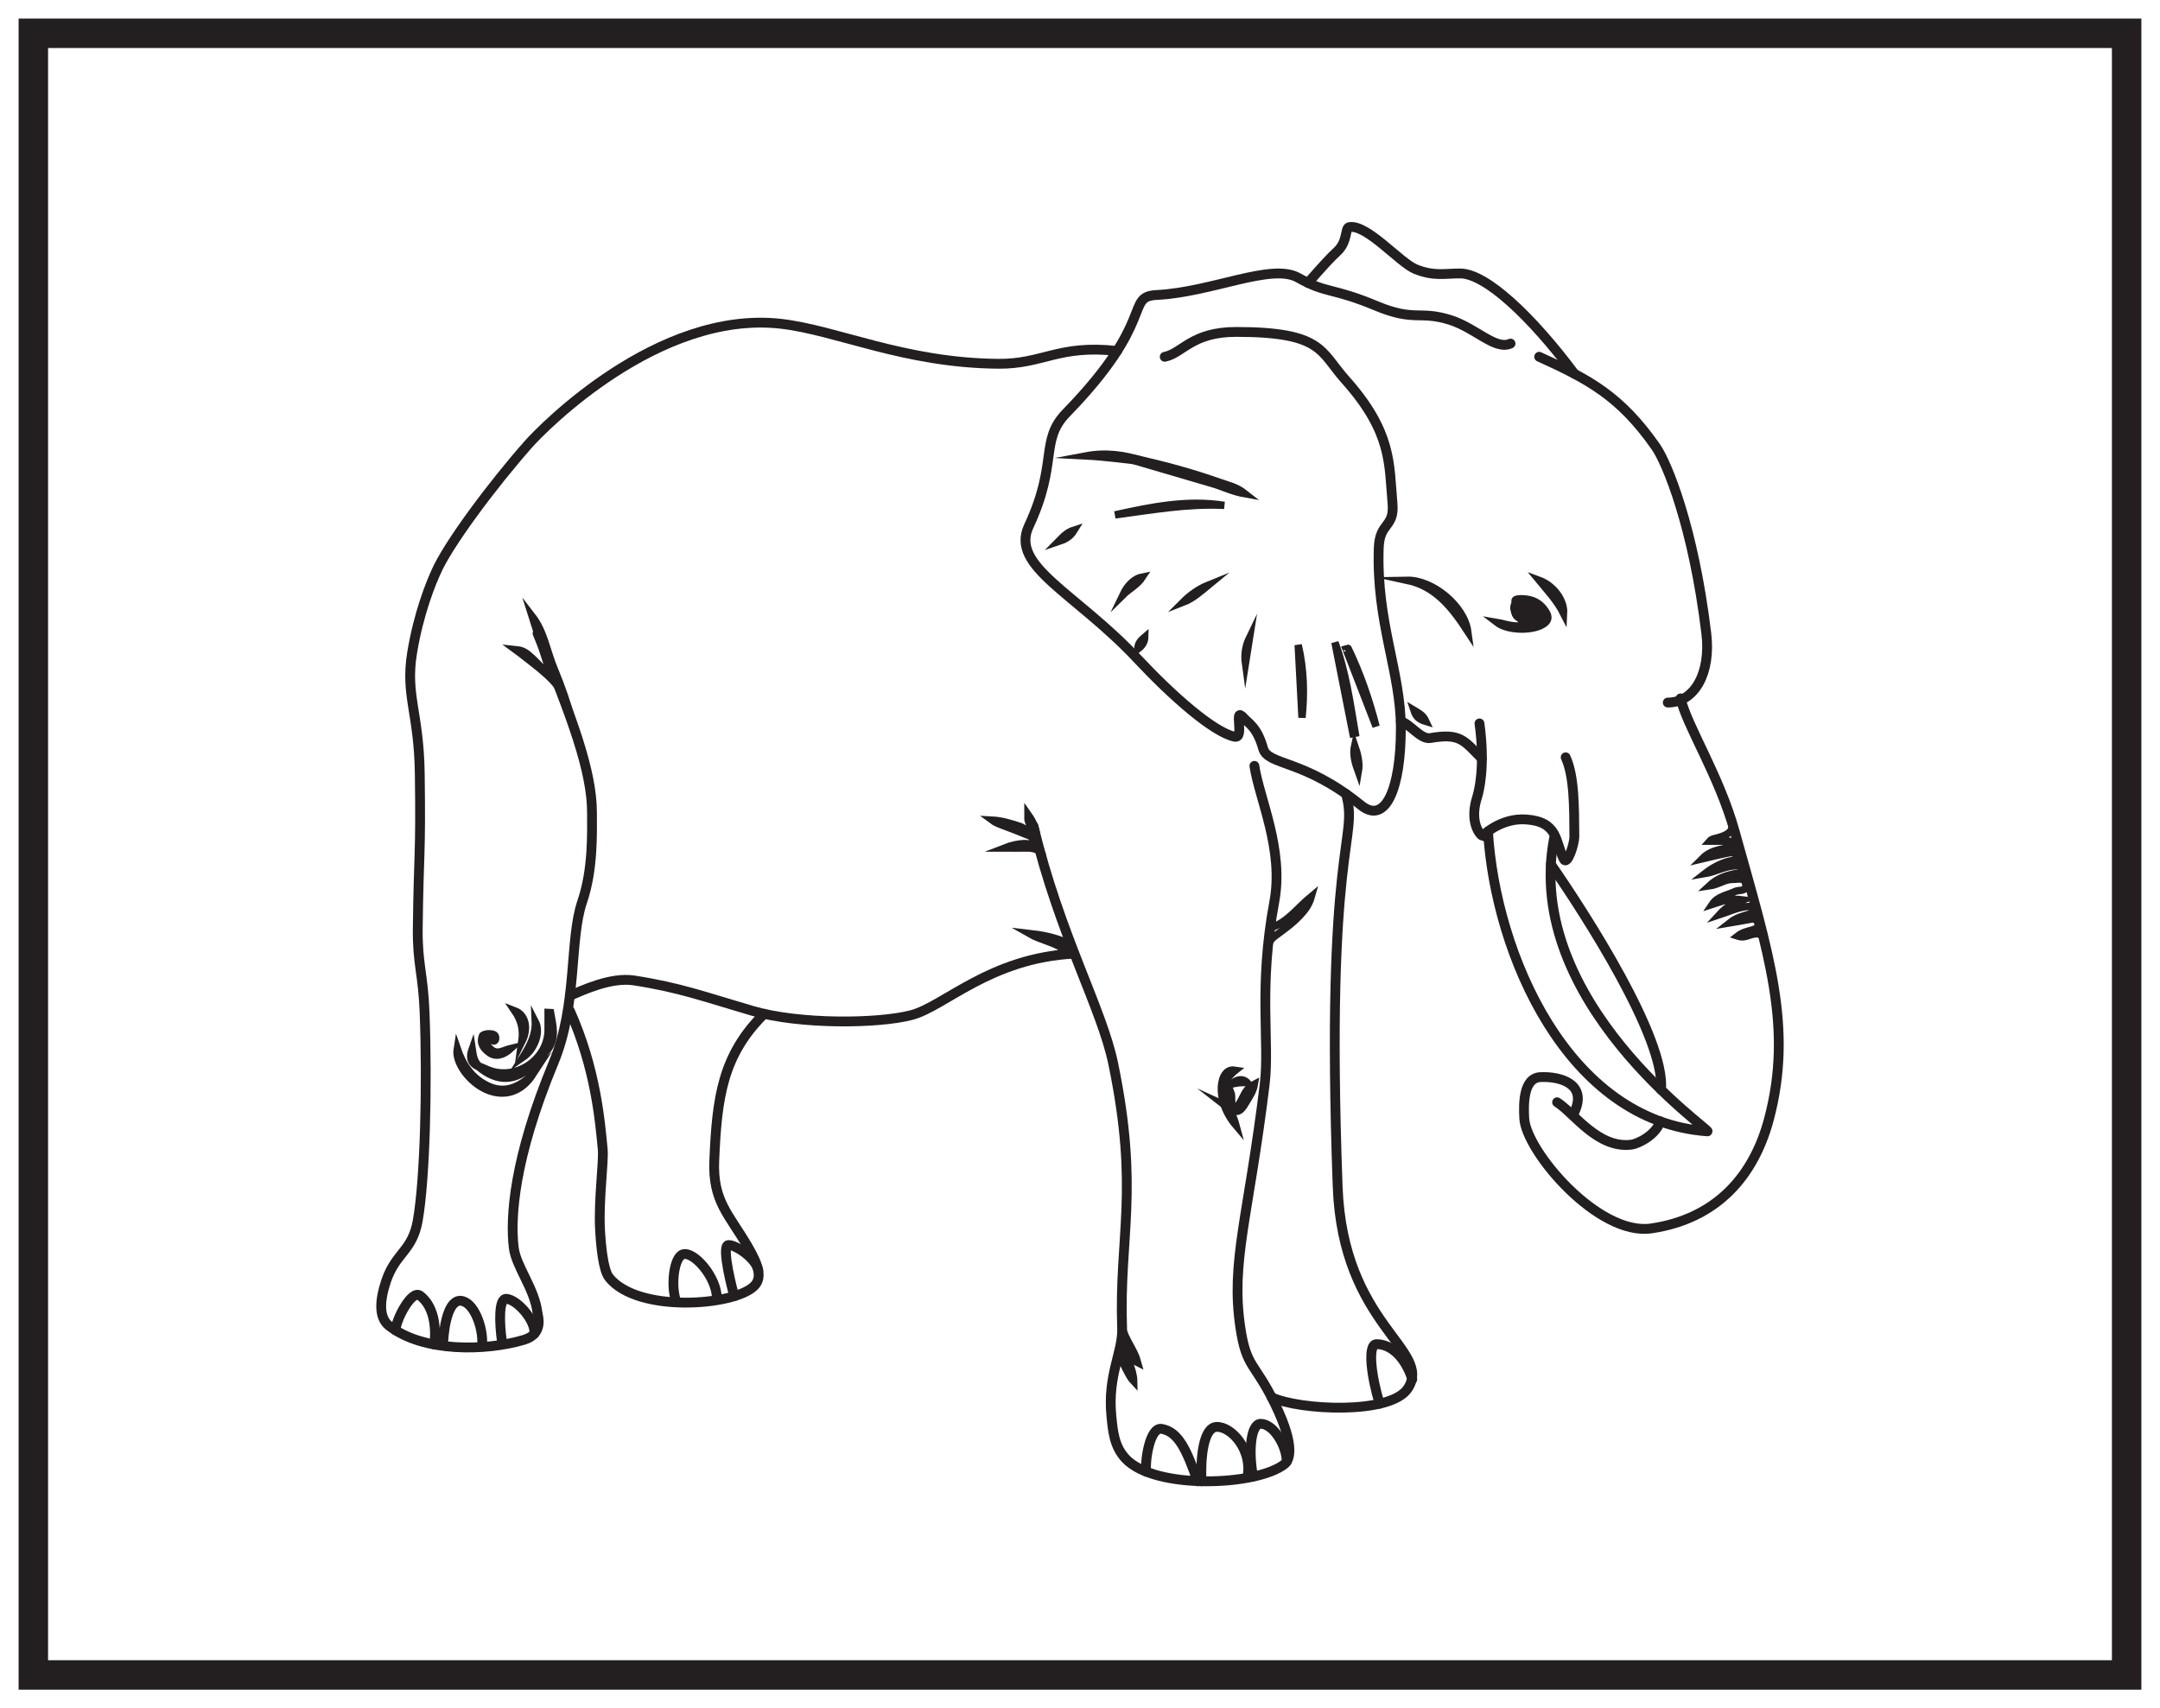 <?xml version="1.0" encoding="UTF-8"?>
<svg xmlns="http://www.w3.org/2000/svg" xmlns:xlink="http://www.w3.org/1999/xlink" width="220pt" height="174pt" viewBox="0 0 220 174" version="1.1">
<g id="surface1">
<rect x="0" y="0" width="220" height="174" style="fill:rgb(100%,100%,100%);fill-opacity:1;stroke:none;"/>
<path style=" stroke:none;fill-rule:nonzero;fill:rgb(100%,100%,100%);fill-opacity:1;" d="M 3.395 3.391 L 216.602 3.391 L 216.602 170.609 L 3.395 170.609 Z M 3.395 3.391 "/>
<path style=" stroke:none;fill-rule:nonzero;fill:rgb(13.73%,12.16%,12.549%);fill-opacity:1;" d="M 218.102 1.891 L 1.895 1.891 L 1.895 172.109 L 218.102 172.109 Z M 215.102 169.109 L 4.895 169.109 L 4.895 4.891 L 215.102 4.891 Z M 215.102 169.109 "/>
<path style="fill:none;stroke-width:1;stroke-linecap:round;stroke-linejoin:miter;stroke:rgb(13.73%,12.16%,12.549%);stroke-opacity:1;stroke-miterlimit:10;" d="M -0.001 -0.001 C 1.241 0.526 4.163 1.925 6.526 1.558 C 11.218 0.835 13.71 -0.11 18.6 -1.54 C 23.417 -2.95 31.44 -2.857 34.811 -1.966 C 38.159 -1.079 42.796 3.847 51.339 4.284 " transform="matrix(1,0,0,-1,58.04,101.425)"/>
<path style="fill:none;stroke-width:1;stroke-linecap:round;stroke-linejoin:miter;stroke:rgb(13.73%,12.16%,12.549%);stroke-opacity:1;stroke-miterlimit:10;" d="M -0.001 -0.001 C 2.647 -5.923 3.073 -11.271 3.347 -14.095 C 3.472 -15.376 2.913 -19.247 3.073 -22.275 C 3.163 -23.947 3.397 -26.423 3.995 -27.169 C 6.889 -30.818 16.764 -30.064 18.772 -28.044 C 19.643 -27.169 19.202 -25.872 18.093 -23.97 C 16.194 -20.728 14.534 -19.384 14.71 -15.275 C 14.979 -8.876 15.526 -4.54 19.792 -0.318 " transform="matrix(1,0,0,-1,58.04,102.952)"/>
<path style="fill:none;stroke-width:1;stroke-linecap:round;stroke-linejoin:miter;stroke:rgb(13.73%,12.16%,12.549%);stroke-opacity:1;stroke-miterlimit:10;" d="M 0.002 0.001 C 2.662 -11.061 6.951 -18.538 8.115 -24.155 C 10.806 -37.159 8.697 -41.698 9.025 -51.151 C 9.107 -53.545 7.525 -55.885 7.931 -60.057 C 8.08 -61.545 8.189 -63.139 9.388 -64.42 C 12.345 -67.581 22.748 -67.206 25.568 -64.967 C 25.951 -64.663 26.838 -63.459 24.595 -58.842 C 22.517 -54.561 21.689 -55.213 21.068 -51.053 C 20.068 -44.362 21.888 -39.831 23.545 -26.295 C 24.072 -21.963 22.881 -16.506 24.525 -7.69 C 25.521 -2.346 22.986 2.845 22.498 6.154 " transform="matrix(1,0,0,-1,105.264,84.165)"/>
<path style="fill:none;stroke-width:1;stroke-linecap:round;stroke-linejoin:miter;stroke:rgb(13.73%,12.16%,12.549%);stroke-opacity:1;stroke-miterlimit:10;" d="M 0.001 0 C 1.329 -4.722 -2.143 -4.832 -0.85 -39.984 C -0.331 -54.172 8.853 -56.57 6.306 -60.543 C 4.564 -63.262 -4.784 -62.773 -7.577 -61.453 " transform="matrix(1,0,0,-1,137.093,80.871)"/>
<path style="fill:none;stroke-width:1;stroke-linecap:round;stroke-linejoin:miter;stroke:rgb(13.73%,12.16%,12.549%);stroke-opacity:1;stroke-miterlimit:10;" d="M 0.001 -0 C -1.549 -0.699 -3.503 1.558 -6.112 2.394 C -9.272 3.406 -9.729 2.191 -13.694 3.848 C -18.178 5.719 -18.745 5.07 -21.612 6.699 C -24.338 8.246 -30.354 5.238 -36.034 4.949 C -39.292 4.785 -36.034 2.394 -45.237 -7.059 C -47.983 -9.883 -46.049 -12.145 -49.069 -18.606 C -50.991 -22.711 -44.315 -25.363 -37.96 -32.149 C -34.362 -35.988 -30.253 -39.578 -28.108 -40.047 C -27.01 -40.285 -28.292 -36.875 -27.206 -38.102 C -26.678 -38.699 -25.811 -39.063 -25.202 -41.238 C -24.702 -43.016 -21.096 -42.274 -15.225 -47.031 C -12.76 -49.031 -11.171 -45.383 -11.171 -39.188 C -11.171 -33.418 -13.694 -28.422 -13.421 -20.785 C -13.327 -18.168 -11.799 -18.781 -12.022 -16.266 C -12.381 -12.289 -12.022 -9.059 -16.85 -3.656 C -19.378 -0.824 -19.112 1.18 -27.924 1.187 C -32.471 1.191 -33.378 -0.969 -35.221 -1.348 " transform="matrix(1,0,0,-1,153.85,34.996)"/>
<path style="fill:none;stroke-width:1;stroke-linecap:round;stroke-linejoin:miter;stroke:rgb(13.73%,12.16%,12.549%);stroke-opacity:1;stroke-miterlimit:10;" d="M 0 0 C 0.864 -0.168 2.016 -1.855 2.985 -1.687 C 6.032 -1.164 6.395 -1.89 8.254 -3.777 " transform="matrix(1,0,0,-1,142.679,73.492)"/>
<path style="fill:none;stroke-width:1;stroke-linecap:round;stroke-linejoin:miter;stroke:rgb(13.73%,12.16%,12.549%);stroke-opacity:1;stroke-miterlimit:10;" d="M 0.001 -0.001 C 0.611 -4.435 -0.073 -7.001 -0.245 -7.536 C -1.053 -10.06 0.056 -11.384 0.325 -11.454 C 0.325 -11.454 2.13 -9.603 4.751 -9.782 C 8.029 -10.013 7.708 -12.009 8.575 -13.806 C 8.947 -14.571 9.669 -12.235 9.665 -11.564 C 9.646 -8.544 9.665 -5.364 8.779 -3.454 " transform="matrix(1,0,0,-1,150.686,73.686)"/>
<path style="fill:none;stroke-width:1;stroke-linecap:round;stroke-linejoin:miter;stroke:rgb(13.73%,12.16%,12.549%);stroke-opacity:1;stroke-miterlimit:10;" d="M -0.001 0 C 0.745 -12.457 8.089 -29.539 22.355 -30.555 C 22.96 -30.598 3.495 -17.363 6.737 -0.668 " transform="matrix(1,0,0,-1,151.555,84.684)"/>
<path style="fill:none;stroke-width:1;stroke-linecap:round;stroke-linejoin:miter;stroke:rgb(13.73%,12.16%,12.549%);stroke-opacity:1;stroke-miterlimit:10;" d="M -0.002 0.002 C 3.506 -5.061 11.682 -17.725 11.217 -22.948 " transform="matrix(1,0,0,-1,157.963,88.048)"/>
<path style="fill:none;stroke-width:1;stroke-linecap:round;stroke-linejoin:miter;stroke:rgb(13.73%,12.16%,12.549%);stroke-opacity:1;stroke-miterlimit:10;" d="M 0 0.001 C -0.476 -1.456 -2.347 -2.292 -2.914 -2.366 C -6.367 -2.823 -8.785 0.869 -10.511 1.947 " transform="matrix(1,0,0,-1,169.105,114.224)"/>
<path style="fill:none;stroke-width:1;stroke-linecap:round;stroke-linejoin:miter;stroke:rgb(13.73%,12.16%,12.549%);stroke-opacity:1;stroke-miterlimit:10;" d="M 0.001 -0 C 1.415 2.894 -1.324 3.746 -3.433 3.64 C -5.183 3.554 -5.152 0.879 -5.07 -0.578 C -4.886 -3.883 2.442 -12.571 7.876 -11.77 C 14.54 -10.789 18.333 -6.422 19.868 -0.578 C 22.321 8.761 19.833 16.226 16.36 28.672 C 14.758 34.414 11.485 39.426 10.852 42.218 " transform="matrix(1,0,0,-1,160.32,113.355)"/>
<path style="fill:none;stroke-width:1;stroke-linecap:round;stroke-linejoin:miter;stroke:rgb(13.73%,12.16%,12.549%);stroke-opacity:1;stroke-miterlimit:10;" d="M 0.001 0.001 C 2.743 0.001 4.419 3.032 3.926 7.059 C 2.61 17.934 -0.089 24.438 -1.218 26.051 C -4.824 31.216 -8.035 32.923 -13.097 35.223 " transform="matrix(1,0,0,-1,169.863,71.563)"/>
<path style="fill:none;stroke-width:1;stroke-linecap:round;stroke-linejoin:miter;stroke:rgb(13.73%,12.16%,12.549%);stroke-opacity:1;stroke-miterlimit:10;" d="M 0.001 0.002 C -4.358 5.838 -8.987 10.189 -11.596 10.217 C -13.198 10.228 -14.272 9.9 -16.159 10.65 C -17.772 11.295 -21.143 15.283 -22.936 14.935 C -23.374 14.849 -23.05 13.474 -24.167 12.451 C -24.854 11.826 -25.737 10.842 -27.128 9.259 " transform="matrix(1,0,0,-1,160.35,38.072)"/>
<path style="fill:none;stroke-width:1;stroke-linecap:round;stroke-linejoin:miter;stroke:rgb(13.73%,12.16%,12.549%);stroke-opacity:1;stroke-miterlimit:10;" d="M 0.002 -0 C -5.979 0.675 -7.533 -1.352 -12.127 -1.305 C -21.76 -1.215 -28.58 2.144 -34.307 2.777 C -46.76 4.144 -58.455 -7.793 -59.971 -9.508 C -63.666 -13.692 -68.217 -19.805 -69.397 -22.575 L -69.197 -22.153 C -69.924 -23.641 -71.166 -26.84 -71.803 -30.739 C -72.514 -35.086 -71.115 -36.801 -71.025 -43.028 C -70.904 -51.723 -71.135 -50.774 -71.229 -58.844 C -71.268 -62.477 -70.682 -63.446 -70.533 -67.391 C -70.252 -74.711 -70.475 -84.246 -71.229 -88.571 C -71.772 -91.7 -73.483 -91.84 -74.455 -94.743 C -75.104 -96.68 -75.233 -98.45 -74.147 -99.297 C -70.686 -102.004 -64.315 -101.879 -60.436 -100.731 C -58.346 -100.114 -59.002 -98.254 -59.029 -98.02 C -59.318 -95.485 -61.225 -93.282 -61.455 -91.317 C -61.815 -88.278 -61.459 -82.278 -57.393 -72.481 C -54.94 -66.571 -55.811 -59.989 -54.483 -56.106 C -53.354 -52.801 -53.483 -49.09 -53.483 -47.028 C -53.49 -42.735 -55.522 -37.344 -59.029 -28.758 " transform="matrix(1,0,0,-1,113.779,35.75)"/>
<path style="fill:none;stroke-width:1;stroke-linecap:round;stroke-linejoin:miter;stroke:rgb(13.73%,12.16%,12.549%);stroke-opacity:1;stroke-miterlimit:10;" d="M 0 -0.001 C -0.14 1.104 0.368 4.569 1.575 4.358 C 3.321 4.053 4.137 2.135 5.243 -0.986 " transform="matrix(1,0,0,-1,116.742,149.901)"/>
<path style="fill:none;stroke-width:1;stroke-linecap:round;stroke-linejoin:miter;stroke:rgb(13.73%,12.16%,12.549%);stroke-opacity:1;stroke-miterlimit:10;" d="M 0.001 -0.002 C -0.12 2.33 0.176 5.483 1.528 5.541 C 3.036 5.608 5.176 3.225 4.692 0.506 " transform="matrix(1,0,0,-1,122.378,150.885)"/>
<path style="fill:none;stroke-width:1;stroke-linecap:round;stroke-linejoin:miter;stroke:rgb(13.73%,12.16%,12.549%);stroke-opacity:1;stroke-miterlimit:10;" d="M 0.002 -0.002 C -0.451 2.596 -0.154 5.194 0.807 5.194 C 2.127 5.194 3.463 2.932 3.463 1.342 " transform="matrix(1,0,0,-1,127.592,150.221)"/>
<path style="fill:none;stroke-width:1;stroke-linecap:round;stroke-linejoin:miter;stroke:rgb(13.73%,12.16%,12.549%);stroke-opacity:1;stroke-miterlimit:10;" d="M 0 -0.001 C -0.836 2.675 -1.281 6.065 -0.316 6.065 C 1.133 6.065 2.582 4.788 3.321 2.487 " transform="matrix(1,0,0,-1,140.523,142.98)"/>
<path style="fill:none;stroke-width:1;stroke-linecap:round;stroke-linejoin:miter;stroke:rgb(13.73%,12.16%,12.549%);stroke-opacity:1;stroke-miterlimit:10;" d="M -0.001 -0 C -0.001 1.027 1.628 4.179 2.48 3.539 C 3.746 2.582 4.187 0.695 3.949 -1.446 " transform="matrix(1,0,0,-1,40.294,135.507)"/>
<path style="fill:none;stroke-width:1;stroke-linecap:round;stroke-linejoin:miter;stroke:rgb(13.73%,12.16%,12.549%);stroke-opacity:1;stroke-miterlimit:10;" d="M -0.001 -0.002 C 0.104 1.936 0.601 4.291 1.78 4.213 C 3.093 4.127 4.081 1.557 3.968 -0.244 " transform="matrix(1,0,0,-1,45.142,136.709)"/>
<path style="fill:none;stroke-width:1;stroke-linecap:round;stroke-linejoin:miter;stroke:rgb(13.73%,12.16%,12.549%);stroke-opacity:1;stroke-miterlimit:10;" d="M -0.001 0.002 C -0.255 1.791 -0.36 4.419 0.472 4.33 C 1.616 4.209 3.444 2.087 3.304 0.775 " transform="matrix(1,0,0,-1,51.122,136.626)"/>
<path style="fill:none;stroke-width:1;stroke-linecap:round;stroke-linejoin:miter;stroke:rgb(13.73%,12.16%,12.549%);stroke-opacity:1;stroke-miterlimit:10;" d="M 0.001 0.002 C -0.534 1.498 -0.229 4.428 0.708 4.728 C 1.798 5.08 4.169 2.42 4.169 0.201 " transform="matrix(1,0,0,-1,68.85,132.494)"/>
<path style="fill:none;stroke-width:1;stroke-linecap:round;stroke-linejoin:miter;stroke:rgb(13.73%,12.16%,12.549%);stroke-opacity:1;stroke-miterlimit:10;" d="M 0.001 -0.001 C -0.112 0.272 -1.39 5.151 -0.612 5.206 C 0.099 5.26 2.216 3.862 2.435 2.604 " transform="matrix(1,0,0,-1,74.796,132.026)"/>
<path style="fill:none;stroke-width:0.75;stroke-linecap:butt;stroke-linejoin:miter;stroke:rgb(13.73%,12.16%,12.549%);stroke-opacity:1;stroke-miterlimit:10;" d="M -0 0 C -1.168 1.368 -1.688 3.039 -1.442 4.387 C -1.274 5.321 -0.766 5.754 -0.063 5.637 C -2.336 3.836 -0.535 2.004 -0 0 Z M -71.379 10.586 C -70.828 9.528 -71.403 7.793 -72.653 6.934 C -71.871 8.176 -71.321 9.282 -71.379 10.586 Z M -73.473 11.692 C -72.348 11.262 -72.063 9.887 -72.75 8.528 C -72.578 9.719 -72.774 10.668 -73.473 11.692 Z M -75.867 7.731 C -75.211 7.176 -74.614 7.68 -73.852 7.86 C -74.653 7.125 -75.426 6.969 -76.047 7.411 C -76.629 7.828 -77.067 8.364 -76.746 9.168 C -76.496 9.348 -76.211 9.36 -75.922 9.336 C -75.688 9.321 -75.461 9.27 -75.418 8.993 C -75.403 8.879 -75.422 8.696 -75.496 8.645 C -75.719 8.485 -75.801 8.801 -75.977 8.836 C -76.164 8.875 -76.352 8.918 -76.539 8.957 C -76.516 8.442 -76.266 8.071 -75.867 7.731 Z M -70.074 11.516 C -69.989 11.512 -69.907 11.508 -69.824 11.504 C -69.598 10.203 -69.192 8.875 -70.172 7.657 C -70.606 7.125 -71.098 6.641 -71.586 6.164 C -73.371 4.422 -75.25 4.368 -77.168 5.981 C -78.035 6.36 -78.082 7.024 -77.805 7.801 C -77.707 7.161 -77.649 6.512 -77.102 6.055 C -76.86 5.957 -76.614 5.868 -76.375 5.754 C -73.571 4.426 -70.114 6.594 -70.074 9.711 C -70.067 10.313 -70.074 10.914 -70.074 11.516 Z M -76.289 3.629 C -78.071 4.383 -79.567 6.407 -79.332 7.828 C -78.758 6.149 -77.817 4.801 -76.227 4.047 C -74.426 3.192 -72.965 3.961 -71.637 5.196 C -72.793 3.418 -74.52 2.883 -76.289 3.629 Z M -76.289 3.629 " transform="matrix(1,0,0,-1,125.899,114.645)"/>
<path style=" stroke:none;fill-rule:evenodd;fill:rgb(13.73%,12.16%,12.549%);fill-opacity:1;" d="M 124.645 110.609 C 124.652 110.738 124.656 110.867 124.664 110.996 C 125.699 110.793 126.734 110.328 127.781 110.973 C 127.441 109.547 126.207 109.172 125.148 110.168 C 124.984 110.32 124.812 110.465 124.645 110.609 "/>
<path style="fill:none;stroke-width:0.75;stroke-linecap:butt;stroke-linejoin:miter;stroke:rgb(13.73%,12.16%,12.549%);stroke-opacity:1;stroke-miterlimit:10;" d="M -0.002 -0.002 C 1.26 -0.99 1.576 -0.943 2.33 0.377 C 2.615 0.873 2.979 1.35 3.104 2.096 C 1.822 1.447 2.01 0.197 1.014 -0.463 C 0.604 0.162 0.924 0.752 0.674 1.354 C 0.451 0.9 0.229 0.447 0.006 -0.006 Z M -0.002 -0.002 " transform="matrix(1,0,0,-1,124.662,112.522)"/>
<path style="fill:none;stroke-width:0.75;stroke-linecap:butt;stroke-linejoin:miter;stroke:rgb(13.73%,12.16%,12.549%);stroke-opacity:1;stroke-miterlimit:10;" d="M -0.001 0 C -1.095 -0.5 -2.048 -0.035 -3.091 0.141 C -1.934 -0.754 0.769 -0.765 1.796 0.059 C 2.214 0.391 2.187 0.778 1.937 1.184 C 1.491 1.918 0.851 2.387 -0.016 2.504 C -0.462 2.563 -1.286 2.598 -1.227 2.317 C -1.11 1.758 -1.536 1.039 -0.856 0.61 C -0.587 0.446 -0.341 0.246 -0.001 0 Z M -0.001 0 " transform="matrix(1,0,0,-1,155.536,63.535)"/>
<path style="fill:none;stroke-width:0.75;stroke-linecap:butt;stroke-linejoin:miter;stroke:rgb(13.73%,12.16%,12.549%);stroke-opacity:1;stroke-miterlimit:10;" d="M -0.002 0.002 C 2.94 -0.862 5.881 -1.725 8.822 -2.584 C 9.842 -2.885 10.803 -3.385 12.135 -3.62 C 11.205 -2.881 10.307 -2.721 9.479 -2.424 C 6.709 -1.44 3.873 -0.686 1.01 -0.034 C 0.693 0.037 0.361 0.021 0.033 0.044 Z M -0.002 0.002 " transform="matrix(1,0,0,-1,114.705,46.689)"/>
<path style="fill:none;stroke-width:0.75;stroke-linecap:butt;stroke-linejoin:miter;stroke:rgb(13.73%,12.16%,12.549%);stroke-opacity:1;stroke-miterlimit:10;" d="M -0.001 0.001 C 3.695 0.485 7.37 1.161 11.128 0.969 C 7.339 1.567 3.667 0.809 -0.001 0.001 Z M -0.001 0.001 " transform="matrix(1,0,0,-1,113.567,52.446)"/>
<path style="fill:none;stroke-width:0.75;stroke-linecap:butt;stroke-linejoin:miter;stroke:rgb(13.73%,12.16%,12.549%);stroke-opacity:1;stroke-miterlimit:10;" d="M 0.001 0.001 C -0.351 2.579 -3.57 5.255 -6.179 5.204 C -3.277 4.583 -1.612 2.469 0.001 0.001 Z M 0.001 0.001 " transform="matrix(1,0,0,-1,149.491,64.309)"/>
<path style="fill:none;stroke-width:0.75;stroke-linecap:butt;stroke-linejoin:miter;stroke:rgb(13.73%,12.16%,12.549%);stroke-opacity:1;stroke-miterlimit:10;" d="M -0.001 -0.002 C -0.536 3.115 -0.958 6.252 -2.072 9.248 C -1.458 6.151 -0.849 3.053 -0.236 -0.045 C -0.158 -0.029 -0.079 -0.017 -0.001 -0.002 Z M -0.001 -0.002 " transform="matrix(1,0,0,-1,138.036,74.682)"/>
<path style="fill:none;stroke-width:0.75;stroke-linecap:butt;stroke-linejoin:miter;stroke:rgb(13.73%,12.16%,12.549%);stroke-opacity:1;stroke-miterlimit:10;" d="M 0.001 -0.001 C 1.025 -2.638 2.044 -5.267 3.064 -7.896 C 2.357 -5.153 1.443 -2.489 0.216 0.061 C 0.212 0.069 0.122 0.034 0.001 -0.001 Z M 0.001 -0.001 " transform="matrix(1,0,0,-1,137.093,66.104)"/>
<path style="fill:none;stroke-width:0.75;stroke-linecap:butt;stroke-linejoin:miter;stroke:rgb(13.73%,12.16%,12.549%);stroke-opacity:1;stroke-miterlimit:10;" d="M 0.001 0.002 C 0.255 2.486 0.189 4.955 -0.389 7.4 C -0.26 4.935 -0.132 2.466 0.001 0.002 Z M 0.001 0.002 " transform="matrix(1,0,0,-1,132.612,73.099)"/>
<path style="fill:none;stroke-width:0.75;stroke-linecap:butt;stroke-linejoin:miter;stroke:rgb(13.73%,12.16%,12.549%);stroke-opacity:1;stroke-miterlimit:10;" d="M 0.001 -0.001 C -1.933 0.675 -3.91 0.929 -5.945 0.546 C -3.964 0.445 -2.003 0.171 -0.035 -0.044 C -0.035 -0.048 0.001 -0.001 0.001 -0.001 Z M 0.001 -0.001 " transform="matrix(1,0,0,-1,116.538,46.984)"/>
<path style="fill:none;stroke-width:0.75;stroke-linecap:butt;stroke-linejoin:miter;stroke:rgb(13.73%,12.16%,12.549%);stroke-opacity:1;stroke-miterlimit:10;" d="M 0.001 -0.001 C 0.927 -1.126 1.829 -2.071 2.493 -3.38 C 2.567 -2.024 1.458 -0.536 0.001 -0.001 Z M 0.001 -0.001 " transform="matrix(1,0,0,-1,156.765,59.105)"/>
<path style="fill:none;stroke-width:0.75;stroke-linecap:butt;stroke-linejoin:miter;stroke:rgb(13.73%,12.16%,12.549%);stroke-opacity:1;stroke-miterlimit:10;" d="M -0.002 0.002 C 0.635 0.631 1.479 1.037 1.998 1.838 C 1.217 1.685 0.506 1.064 -0.002 0.002 Z M -0.002 0.002 " transform="matrix(1,0,0,-1,114.373,60.599)"/>
<path style="fill:none;stroke-width:0.75;stroke-linecap:butt;stroke-linejoin:miter;stroke:rgb(13.73%,12.16%,12.549%);stroke-opacity:1;stroke-miterlimit:10;" d="M -0.001 0.002 C -1.009 -0.405 -1.864 -1.022 -2.622 -1.78 C -1.611 -1.393 -0.818 -0.67 -0.001 0.002 Z M -0.001 0.002 " transform="matrix(1,0,0,-1,123.095,59.584)"/>
<path style="fill:none;stroke-width:0.75;stroke-linecap:butt;stroke-linejoin:miter;stroke:rgb(13.73%,12.16%,12.549%);stroke-opacity:1;stroke-miterlimit:10;" d="M -0 0 C -0.211 -0.949 0.062 -1.832 0.378 -2.707 C 0.546 -1.765 0.3 -0.883 -0 0 Z M -0 0 " transform="matrix(1,0,0,-1,137.973,75.918)"/>
<path style="fill:none;stroke-width:0.75;stroke-linecap:butt;stroke-linejoin:miter;stroke:rgb(13.73%,12.16%,12.549%);stroke-opacity:1;stroke-miterlimit:10;" d="M 0.001 -0.001 C -0.409 -0.845 -0.546 -1.727 -0.417 -2.649 C -0.276 -1.767 -0.139 -0.884 0.001 -0.001 Z M 0.001 -0.001 " transform="matrix(1,0,0,-1,127.268,64.948)"/>
<path style="fill:none;stroke-width:0.75;stroke-linecap:butt;stroke-linejoin:miter;stroke:rgb(13.73%,12.16%,12.549%);stroke-opacity:1;stroke-miterlimit:10;" d="M -0.001 -0.002 C -0.825 -0.263 -1.2 -0.763 -1.626 -1.189 C -1.032 -0.99 -0.462 -0.76 -0.001 -0.002 Z M -0.001 -0.002 " transform="matrix(1,0,0,-1,109.427,53.979)"/>
<path style="fill:none;stroke-width:0.75;stroke-linecap:butt;stroke-linejoin:miter;stroke:rgb(13.73%,12.16%,12.549%);stroke-opacity:1;stroke-miterlimit:10;" d="M -0 0 C -0.289 0.633 -0.664 0.813 -1.235 1.156 C -1 0.434 -0.664 0.203 -0 0 Z M -0 0 " transform="matrix(1,0,0,-1,145.238,73.492)"/>
<path style="fill:none;stroke-width:0.75;stroke-linecap:butt;stroke-linejoin:miter;stroke:rgb(13.73%,12.16%,12.549%);stroke-opacity:1;stroke-miterlimit:10;" d="M 0.002 0.001 C -0.361 -0.312 -0.701 -0.605 -0.701 -1.214 C -0.232 -0.855 -0.01 -0.476 0.002 0.001 Z M 0.002 0.001 " transform="matrix(1,0,0,-1,116.592,64.899)"/>
<path style="fill:none;stroke-width:0.75;stroke-linecap:butt;stroke-linejoin:miter;stroke:rgb(13.73%,12.16%,12.549%);stroke-opacity:1;stroke-miterlimit:10;" d="M 0.002 -0 C 0.49 -1.227 -0.045 -1.676 -1.268 -2.028 C -1.569 -2.114 -1.909 -2.137 -2.127 -2.387 C -1.62 -2.387 -1.108 -2.391 -0.596 -2.387 C -0.276 -2.383 0.162 -2.285 0.22 -2.703 C 0.298 -3.246 -0.221 -3.032 -0.491 -3.098 C -1.288 -3.289 -2.12 -3.387 -2.92 -4.199 C -1.901 -3.961 -1.123 -3.762 -0.338 -3.606 C 0.009 -3.532 0.502 -3.489 0.591 -3.903 C 0.701 -4.422 0.134 -4.336 -0.163 -4.418 C -1.081 -4.676 -1.881 -5.117 -2.62 -5.696 C -1.596 -5.528 -0.709 -4.996 0.31 -4.903 C 0.634 -4.875 1.029 -4.758 1.091 -5.231 C 1.154 -5.664 0.736 -5.629 0.474 -5.684 C -0.448 -5.879 -1.331 -6.149 -2.19 -6.953 C -1.225 -6.821 -0.584 -6.262 0.22 -6.278 C 0.755 -6.289 1.459 -6.008 1.556 -6.821 C 1.642 -7.567 0.865 -7.313 0.482 -7.5 C -0.323 -7.895 -1.299 -7.981 -1.862 -8.824 C -0.643 -8.426 -0.038 -8.196 1.294 -8.364 C 0.189 -8.824 -0.342 -8.996 -1.159 -9.895 C -0.221 -9.586 0.662 -9.16 1.642 -9.047 C 1.896 -9.02 2.212 -9.012 2.279 -9.348 C 2.349 -9.696 2.037 -9.774 1.794 -9.852 C 1.22 -10.035 0.619 -10.149 -0.084 -10.707 C 0.802 -10.555 1.439 -10.457 2.072 -10.332 C 2.47 -10.254 2.701 -10.391 2.794 -10.782 C 2.884 -11.188 2.607 -11.293 2.318 -11.391 C 1.802 -11.563 1.24 -11.637 0.72 -12.051 C 1.197 -12.207 1.525 -12.11 1.822 -12.004 C 2.759 -11.676 3.361 -11.653 3.56 -13.016 " transform="matrix(1,0,0,-1,176.256,83.297)"/>
<path style="fill:none;stroke-width:0.75;stroke-linecap:butt;stroke-linejoin:miter;stroke:rgb(13.73%,12.16%,12.549%);stroke-opacity:1;stroke-miterlimit:10;" d="M 0.001 -0 C -0.452 1.758 -1.035 3.484 -1.867 5.484 C -2.597 7.246 -2.867 9.195 -4.081 10.762 C -3.425 8.695 -2.773 6.629 -2.07 4.406 C -4.566 7.09 -4.773 7.254 -5.785 7.359 C -5.531 7.172 -5.347 7.047 -5.171 6.906 C -3.605 5.644 -1.46 4.223 -0.738 2.367 " transform="matrix(1,0,0,-1,58.277,73.527)"/>
<path style="fill:none;stroke-width:0.75;stroke-linecap:butt;stroke-linejoin:miter;stroke:rgb(13.73%,12.16%,12.549%);stroke-opacity:1;stroke-miterlimit:10;" d="M -0 0 C -0.094 1.086 -0.309 1.762 -0.957 2.676 C -0.957 2.364 -0.965 2.27 -0.957 2.176 C -0.934 1.868 -0.586 1.52 -0.867 1.262 C -1.148 1.008 -1.473 1.352 -1.762 1.45 C -2.695 1.758 -3.633 2.047 -4.629 2.098 C -4.301 1.852 -3.941 1.715 -3.586 1.579 C -2.793 1.274 -1.992 0.989 -1.215 0.653 C -0.906 0.52 -0.398 0.43 -0.457 0.004 C -0.527 -0.492 -1.043 -0.273 -1.363 -0.296 C -1.977 -0.339 -2.566 -0.433 -3.379 -0.753 C -2.395 -0.753 -1.684 -0.761 -0.973 -0.75 C -0.414 -0.746 0.363 -0.949 0.531 -1.535 " transform="matrix(1,0,0,-1,105.656,85.629)"/>
<path style="fill:none;stroke-width:0.75;stroke-linecap:butt;stroke-linejoin:miter;stroke:rgb(13.73%,12.16%,12.549%);stroke-opacity:1;stroke-miterlimit:10;" d="M 0.001 -0.001 C -0.214 -0.208 -0.425 0.023 -0.621 0.109 C -1.816 0.632 -3.081 0.867 -4.374 1.011 C -3.011 0.226 -1.808 0.187 -0.285 -0.903 C -1.496 -0.977 -2.035 -1.325 -2.956 -1.544 " transform="matrix(1,0,0,-1,109.148,96.078)"/>
<path style="fill:none;stroke-width:0.75;stroke-linecap:butt;stroke-linejoin:miter;stroke:rgb(13.73%,12.16%,12.549%);stroke-opacity:1;stroke-miterlimit:10;" d="M -0.002 -0 C 0.42 -0.774 1.029 -2.277 1.553 -2.824 C 1.537 -1.594 0.842 -0.637 0.65 0.68 C 1.174 0.055 1.244 -0.586 1.947 -0.922 C 1.861 -0.629 1.83 -0.473 1.772 -0.328 C 1.365 0.699 0.404 1.941 0.338 3.051 " transform="matrix(1,0,0,-1,113.92,137.891)"/>
<path style="fill:none;stroke-width:0.75;stroke-linecap:butt;stroke-linejoin:miter;stroke:rgb(13.73%,12.16%,12.549%);stroke-opacity:1;stroke-miterlimit:10;" d="M -0.001 0.001 C 0.054 0.59 0.292 1.036 0.785 1.395 C 1.679 2.047 2.589 2.696 3.343 3.516 C 3.8 4.012 4.226 4.524 4.48 5.422 C 3.015 4.211 2.039 2.758 0.3 2.215 " transform="matrix(1,0,0,-1,129.09,96.727)"/>
<path style=" stroke:none;fill-rule:evenodd;fill:rgb(13.73%,12.16%,12.549%);fill-opacity:1;" d="M 157.109 63.195 C 156.832 63.68 155.969 63.707 155.191 63.254 C 154.406 62.801 154 62.043 154.281 61.559 C 154.559 61.078 155.418 61.051 156.203 61.5 C 156.984 61.953 157.391 62.711 157.109 63.195 "/>
<path style="fill:none;stroke-width:0.75;stroke-linecap:butt;stroke-linejoin:miter;stroke:rgb(13.73%,12.16%,12.549%);stroke-opacity:1;stroke-miterlimit:10;" d="M -0.001 -0.001 C -0.279 -0.485 -1.142 -0.513 -1.919 -0.06 C -2.704 0.393 -3.111 1.151 -2.829 1.636 C -2.552 2.116 -1.693 2.143 -0.908 1.694 C -0.126 1.241 0.28 0.483 -0.001 -0.001 Z M -0.001 -0.001 " transform="matrix(1,0,0,-1,157.111,63.194)"/>
</g>
</svg>
